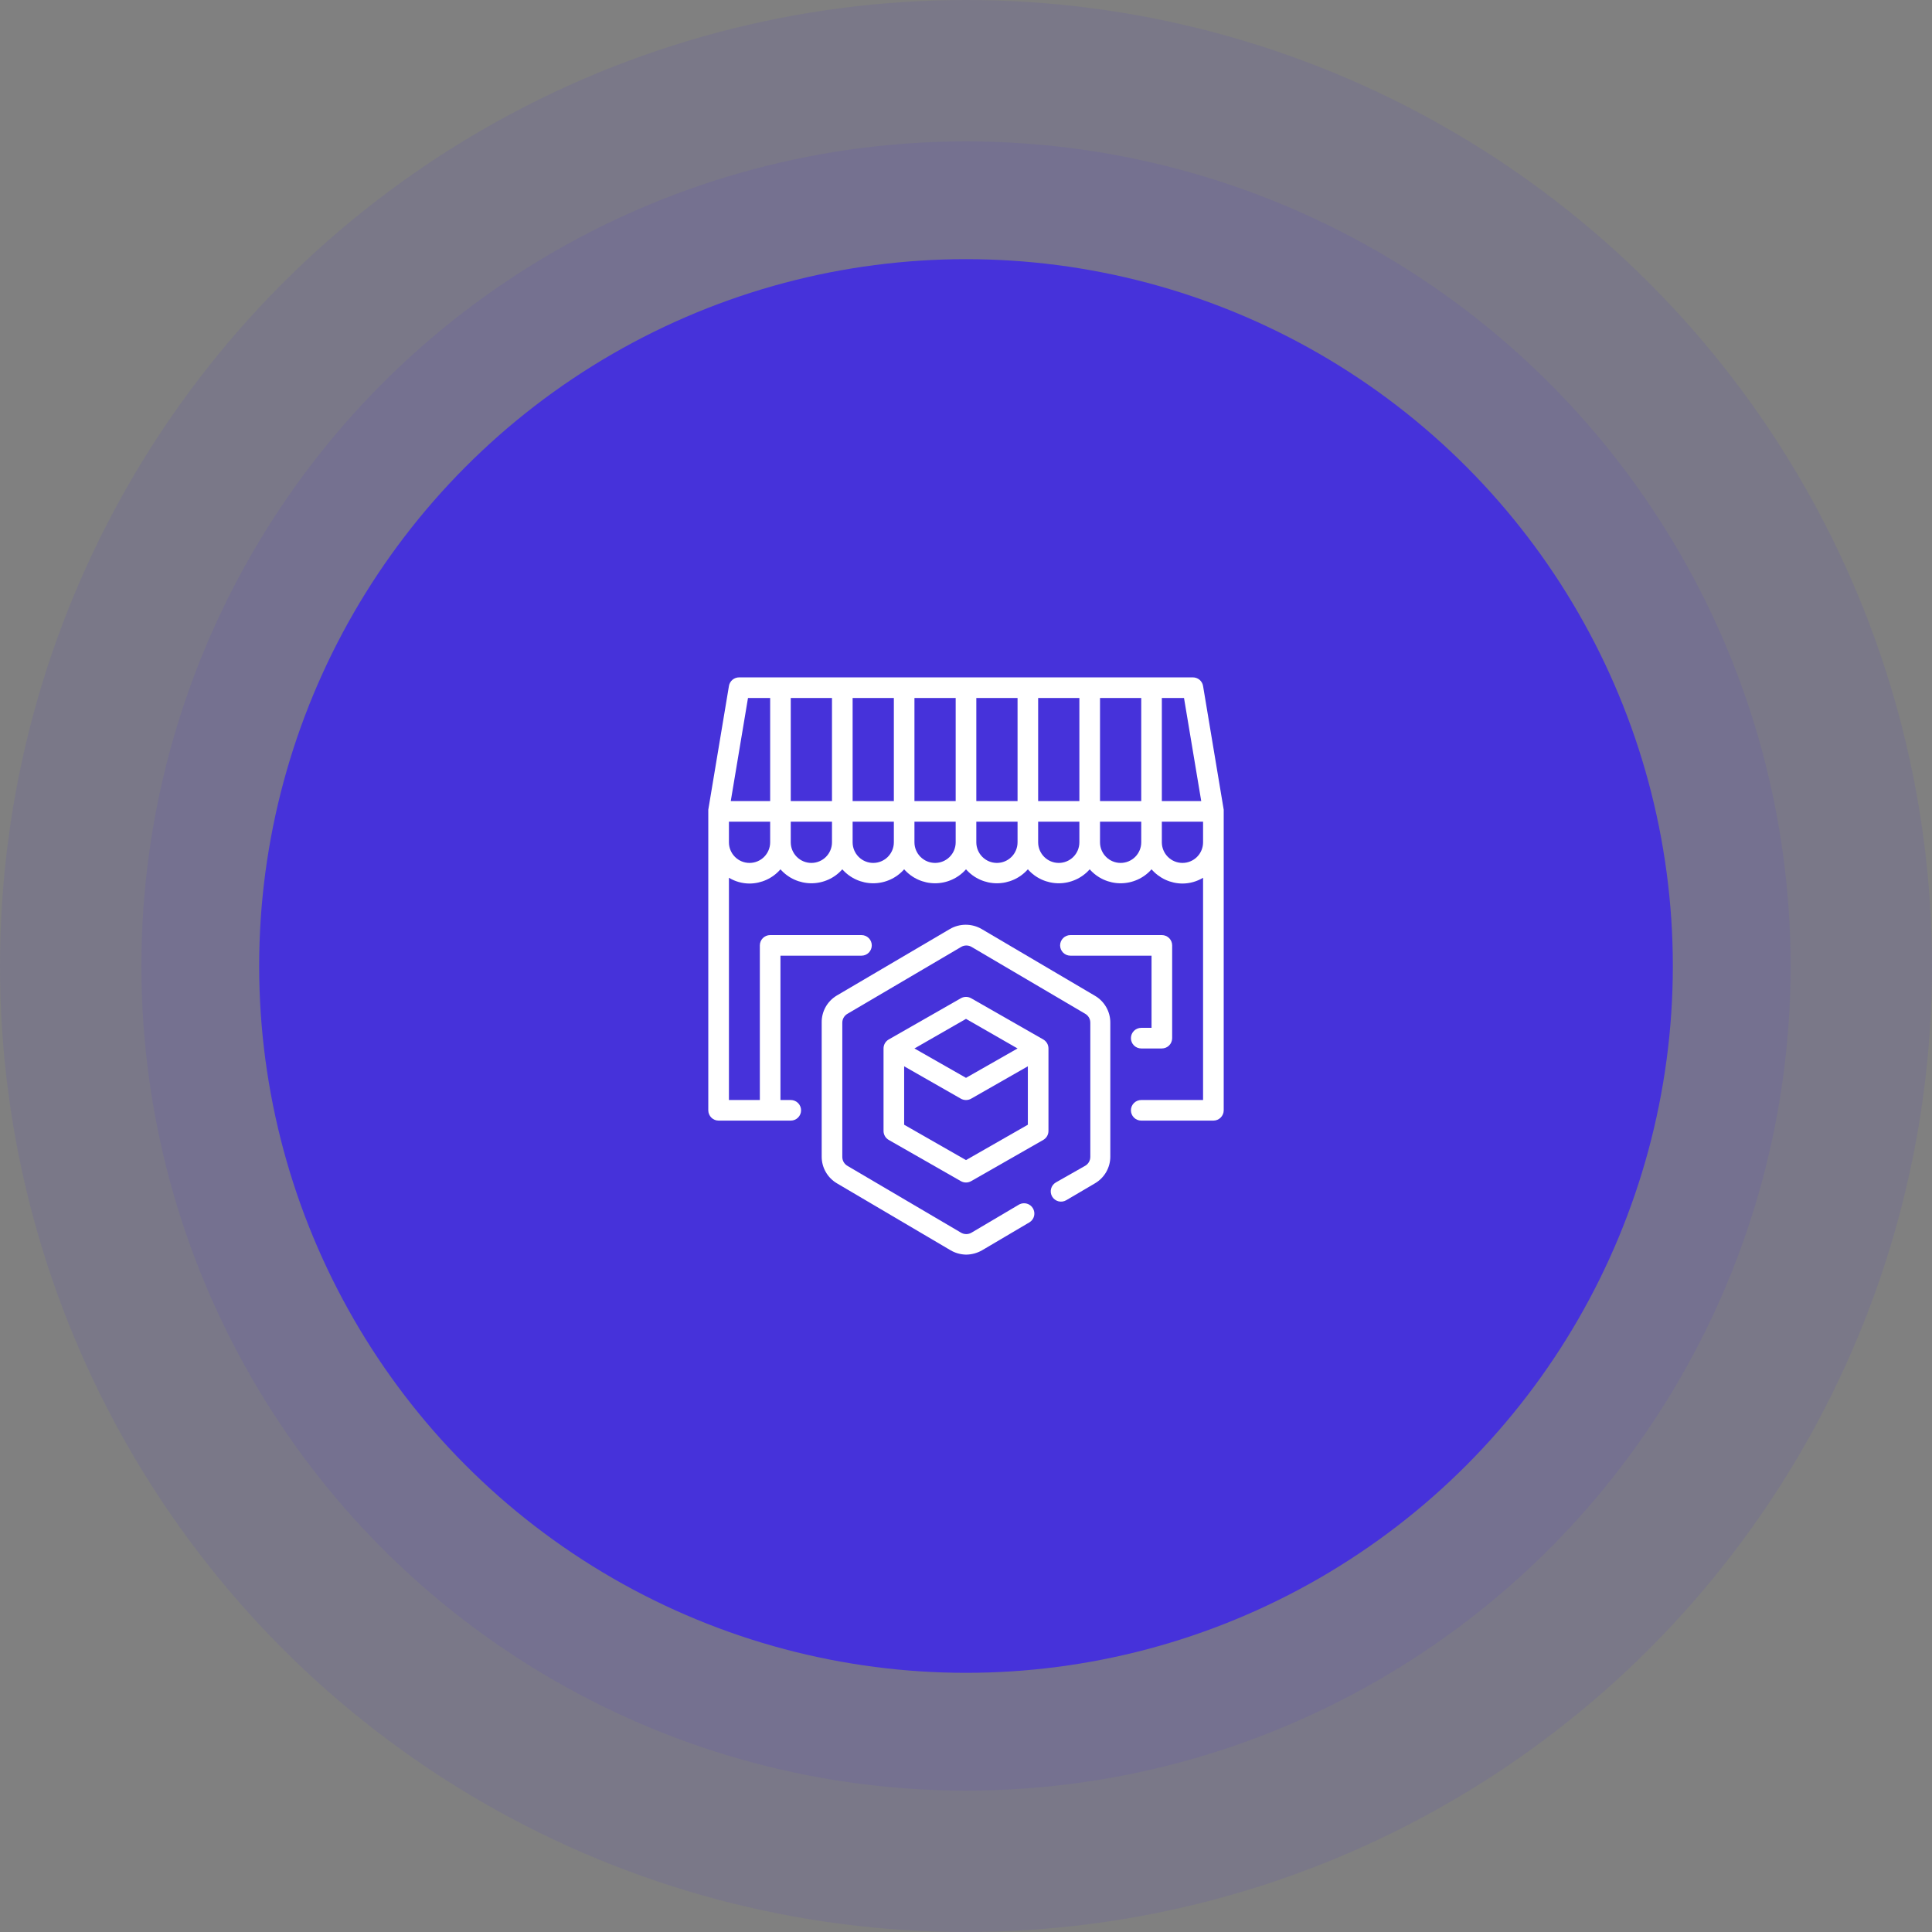 <svg xmlns="http://www.w3.org/2000/svg" width="82" height="82" viewBox="0 0 82 82" fill="none"><rect x="0" y="0" width="82" height="82" fill="#808080" stroke="none"/><circle cx="41" cy="41" r="41" fill="#4632DA" fill-opacity="0.1"></circle><circle cx="41" cy="41" r="35" fill="#4632DA" fill-opacity="0.1"></circle><circle cx="41" cy="41" r="30" fill="#4632DA"></circle><path d="M51.938 34.398C51.938 34.398 51.938 34.376 51.938 34.367L51.062 29.117C51.046 29.014 50.992 28.92 50.912 28.852C50.832 28.785 50.73 28.749 50.625 28.75H31.375C31.27 28.749 31.168 28.785 31.088 28.852C31.008 28.92 30.954 29.014 30.938 29.117L30.062 34.367C30.062 34.367 30.062 34.389 30.062 34.398C30.061 34.411 30.061 34.425 30.062 34.438V47.125C30.062 47.241 30.109 47.352 30.191 47.434C30.273 47.516 30.384 47.562 30.5 47.562H33.562C33.678 47.562 33.79 47.516 33.872 47.434C33.954 47.352 34 47.241 34 47.125C34 47.009 33.954 46.898 33.872 46.816C33.79 46.734 33.678 46.688 33.562 46.688H33.125V40.562H36.564C36.68 40.562 36.791 40.516 36.873 40.434C36.955 40.352 37.001 40.241 37.001 40.125C37.001 40.009 36.955 39.898 36.873 39.816C36.791 39.734 36.68 39.688 36.564 39.688H32.688C32.572 39.688 32.46 39.734 32.378 39.816C32.296 39.898 32.25 40.009 32.25 40.125V46.688H30.938V37.255C31.202 37.414 31.504 37.499 31.812 37.5C32.062 37.499 32.308 37.444 32.534 37.34C32.76 37.236 32.962 37.085 33.125 36.896C33.289 37.083 33.491 37.232 33.718 37.334C33.944 37.436 34.189 37.489 34.438 37.489C34.686 37.489 34.931 37.436 35.157 37.334C35.384 37.232 35.586 37.083 35.75 36.896C35.914 37.083 36.116 37.232 36.343 37.334C36.569 37.436 36.814 37.489 37.062 37.489C37.311 37.489 37.556 37.436 37.782 37.334C38.009 37.232 38.211 37.083 38.375 36.896C38.539 37.083 38.741 37.232 38.968 37.334C39.194 37.436 39.439 37.489 39.688 37.489C39.936 37.489 40.181 37.436 40.407 37.334C40.634 37.232 40.836 37.083 41 36.896C41.164 37.083 41.366 37.232 41.593 37.334C41.819 37.436 42.064 37.489 42.312 37.489C42.561 37.489 42.806 37.436 43.032 37.334C43.259 37.232 43.461 37.083 43.625 36.896C43.789 37.083 43.991 37.232 44.218 37.334C44.444 37.436 44.689 37.489 44.938 37.489C45.186 37.489 45.431 37.436 45.657 37.334C45.884 37.232 46.086 37.083 46.25 36.896C46.414 37.083 46.616 37.232 46.843 37.334C47.069 37.436 47.314 37.489 47.562 37.489C47.811 37.489 48.056 37.436 48.282 37.334C48.509 37.232 48.711 37.083 48.875 36.896C49.038 37.085 49.24 37.236 49.466 37.34C49.692 37.444 49.938 37.499 50.188 37.5C50.496 37.499 50.798 37.414 51.062 37.255V46.688H48.438C48.322 46.688 48.21 46.734 48.128 46.816C48.046 46.898 48 47.009 48 47.125C48 47.241 48.046 47.352 48.128 47.434C48.21 47.516 48.322 47.562 48.438 47.562H51.5C51.616 47.562 51.727 47.516 51.809 47.434C51.891 47.352 51.938 47.241 51.938 47.125V34.438C51.94 34.425 51.94 34.411 51.938 34.398ZM50.984 34H49.312V29.625H50.253L50.984 34ZM48.438 34H46.688V29.625H48.438V34ZM45.812 34H44.062V29.625H45.812V34ZM43.188 34H41.438V29.625H43.188V34ZM40.562 34H38.812V29.625H40.562V34ZM37.938 34H36.188V29.625H37.938V34ZM35.312 34H33.562V29.625H35.312V34ZM31.747 29.625H32.688V34H31.016L31.747 29.625ZM31.812 36.625C31.58 36.625 31.358 36.533 31.194 36.369C31.03 36.205 30.938 35.982 30.938 35.75V34.875H32.688V35.75C32.688 35.982 32.595 36.205 32.431 36.369C32.267 36.533 32.045 36.625 31.812 36.625ZM34.438 36.625C34.205 36.625 33.983 36.533 33.819 36.369C33.655 36.205 33.562 35.982 33.562 35.75V34.875H35.312V35.75C35.312 35.982 35.22 36.205 35.056 36.369C34.892 36.533 34.67 36.625 34.438 36.625ZM37.062 36.625C36.83 36.625 36.608 36.533 36.444 36.369C36.28 36.205 36.188 35.982 36.188 35.75V34.875H37.938V35.75C37.938 35.982 37.845 36.205 37.681 36.369C37.517 36.533 37.295 36.625 37.062 36.625ZM39.688 36.625C39.455 36.625 39.233 36.533 39.069 36.369C38.905 36.205 38.812 35.982 38.812 35.75V34.875H40.562V35.75C40.562 35.982 40.47 36.205 40.306 36.369C40.142 36.533 39.92 36.625 39.688 36.625ZM42.312 36.625C42.08 36.625 41.858 36.533 41.694 36.369C41.53 36.205 41.438 35.982 41.438 35.75V34.875H43.188V35.75C43.188 35.982 43.095 36.205 42.931 36.369C42.767 36.533 42.545 36.625 42.312 36.625ZM44.938 36.625C44.705 36.625 44.483 36.533 44.319 36.369C44.155 36.205 44.062 35.982 44.062 35.75V34.875H45.812V35.75C45.812 35.982 45.72 36.205 45.556 36.369C45.392 36.533 45.17 36.625 44.938 36.625ZM47.562 36.625C47.33 36.625 47.108 36.533 46.944 36.369C46.78 36.205 46.688 35.982 46.688 35.75V34.875H48.438V35.75C48.438 35.982 48.345 36.205 48.181 36.369C48.017 36.533 47.795 36.625 47.562 36.625ZM50.188 36.625C49.955 36.625 49.733 36.533 49.569 36.369C49.405 36.205 49.312 35.982 49.312 35.75V34.875H51.062V35.75C51.062 35.982 50.97 36.205 50.806 36.369C50.642 36.533 50.42 36.625 50.188 36.625Z" fill="white"></path><path d="M48.438 43.625C48.322 43.625 48.21 43.671 48.128 43.753C48.046 43.835 48 43.947 48 44.062C48 44.178 48.046 44.29 48.128 44.372C48.21 44.454 48.322 44.5 48.438 44.5H49.312C49.428 44.5 49.54 44.454 49.622 44.372C49.704 44.29 49.75 44.178 49.75 44.062V40.125C49.75 40.009 49.704 39.898 49.622 39.816C49.54 39.734 49.428 39.688 49.312 39.688H45.432C45.316 39.688 45.205 39.734 45.123 39.816C45.041 39.898 44.994 40.009 44.994 40.125C44.994 40.241 45.041 40.352 45.123 40.434C45.205 40.516 45.316 40.562 45.432 40.562H48.875V43.625H48.438Z" fill="white"></path><path d="M46.473 42.264L41.661 39.429C41.457 39.311 41.225 39.249 40.989 39.249C40.753 39.249 40.522 39.311 40.318 39.429L35.505 42.26C35.31 42.379 35.149 42.547 35.038 42.747C34.928 42.947 34.871 43.173 34.875 43.402V49.089C34.874 49.319 34.934 49.546 35.049 49.745C35.163 49.945 35.328 50.111 35.527 50.227L40.339 53.062C40.54 53.181 40.767 53.245 41 53.25C41.236 53.249 41.468 53.187 41.674 53.071L43.699 51.876C43.795 51.816 43.863 51.721 43.89 51.611C43.916 51.502 43.9 51.386 43.843 51.288C43.787 51.19 43.695 51.118 43.587 51.087C43.478 51.056 43.362 51.067 43.262 51.119L41.241 52.314C41.172 52.356 41.092 52.379 41.011 52.379C40.93 52.379 40.85 52.356 40.781 52.314L35.969 49.483C35.901 49.444 35.846 49.388 35.807 49.32C35.769 49.253 35.749 49.176 35.75 49.098V43.411C35.749 43.332 35.77 43.255 35.809 43.188C35.848 43.12 35.905 43.064 35.973 43.026L40.786 40.195C40.855 40.152 40.934 40.13 41.015 40.13C41.096 40.13 41.176 40.152 41.245 40.195L46.057 43.026C46.125 43.065 46.181 43.121 46.219 43.188C46.258 43.256 46.277 43.333 46.276 43.411V49.098C46.277 49.176 46.257 49.253 46.217 49.321C46.178 49.389 46.121 49.445 46.053 49.483L44.811 50.188C44.711 50.247 44.639 50.343 44.61 50.456C44.581 50.568 44.598 50.687 44.657 50.787C44.717 50.887 44.813 50.959 44.925 50.988C45.038 51.016 45.157 50.999 45.257 50.94L46.469 50.227C46.667 50.112 46.832 49.948 46.947 49.75C47.062 49.552 47.124 49.327 47.125 49.098V43.411C47.127 43.179 47.068 42.951 46.953 42.75C46.839 42.548 46.673 42.381 46.473 42.264Z" fill="white"></path><path d="M44.281 44.119L41.219 42.369C41.152 42.331 41.077 42.311 41 42.311C40.923 42.311 40.848 42.331 40.781 42.369L37.719 44.119C37.652 44.158 37.597 44.214 37.558 44.28C37.52 44.347 37.5 44.423 37.5 44.5V48C37.5 48.077 37.52 48.153 37.558 48.22C37.597 48.287 37.652 48.342 37.719 48.381L40.781 50.131C40.848 50.169 40.923 50.189 41 50.189C41.077 50.189 41.152 50.169 41.219 50.131L44.281 48.381C44.348 48.342 44.403 48.287 44.442 48.22C44.48 48.153 44.5 48.077 44.5 48V44.5C44.5 44.423 44.48 44.347 44.442 44.28C44.403 44.214 44.348 44.158 44.281 44.119ZM41 43.244L43.188 44.5L41 45.747L38.812 44.5L41 43.244ZM43.625 47.737L41 49.238L38.375 47.737V45.257L40.781 46.631C40.848 46.669 40.923 46.689 41 46.689C41.077 46.689 41.152 46.669 41.219 46.631L43.625 45.257V47.737Z" fill="white"></path></svg>